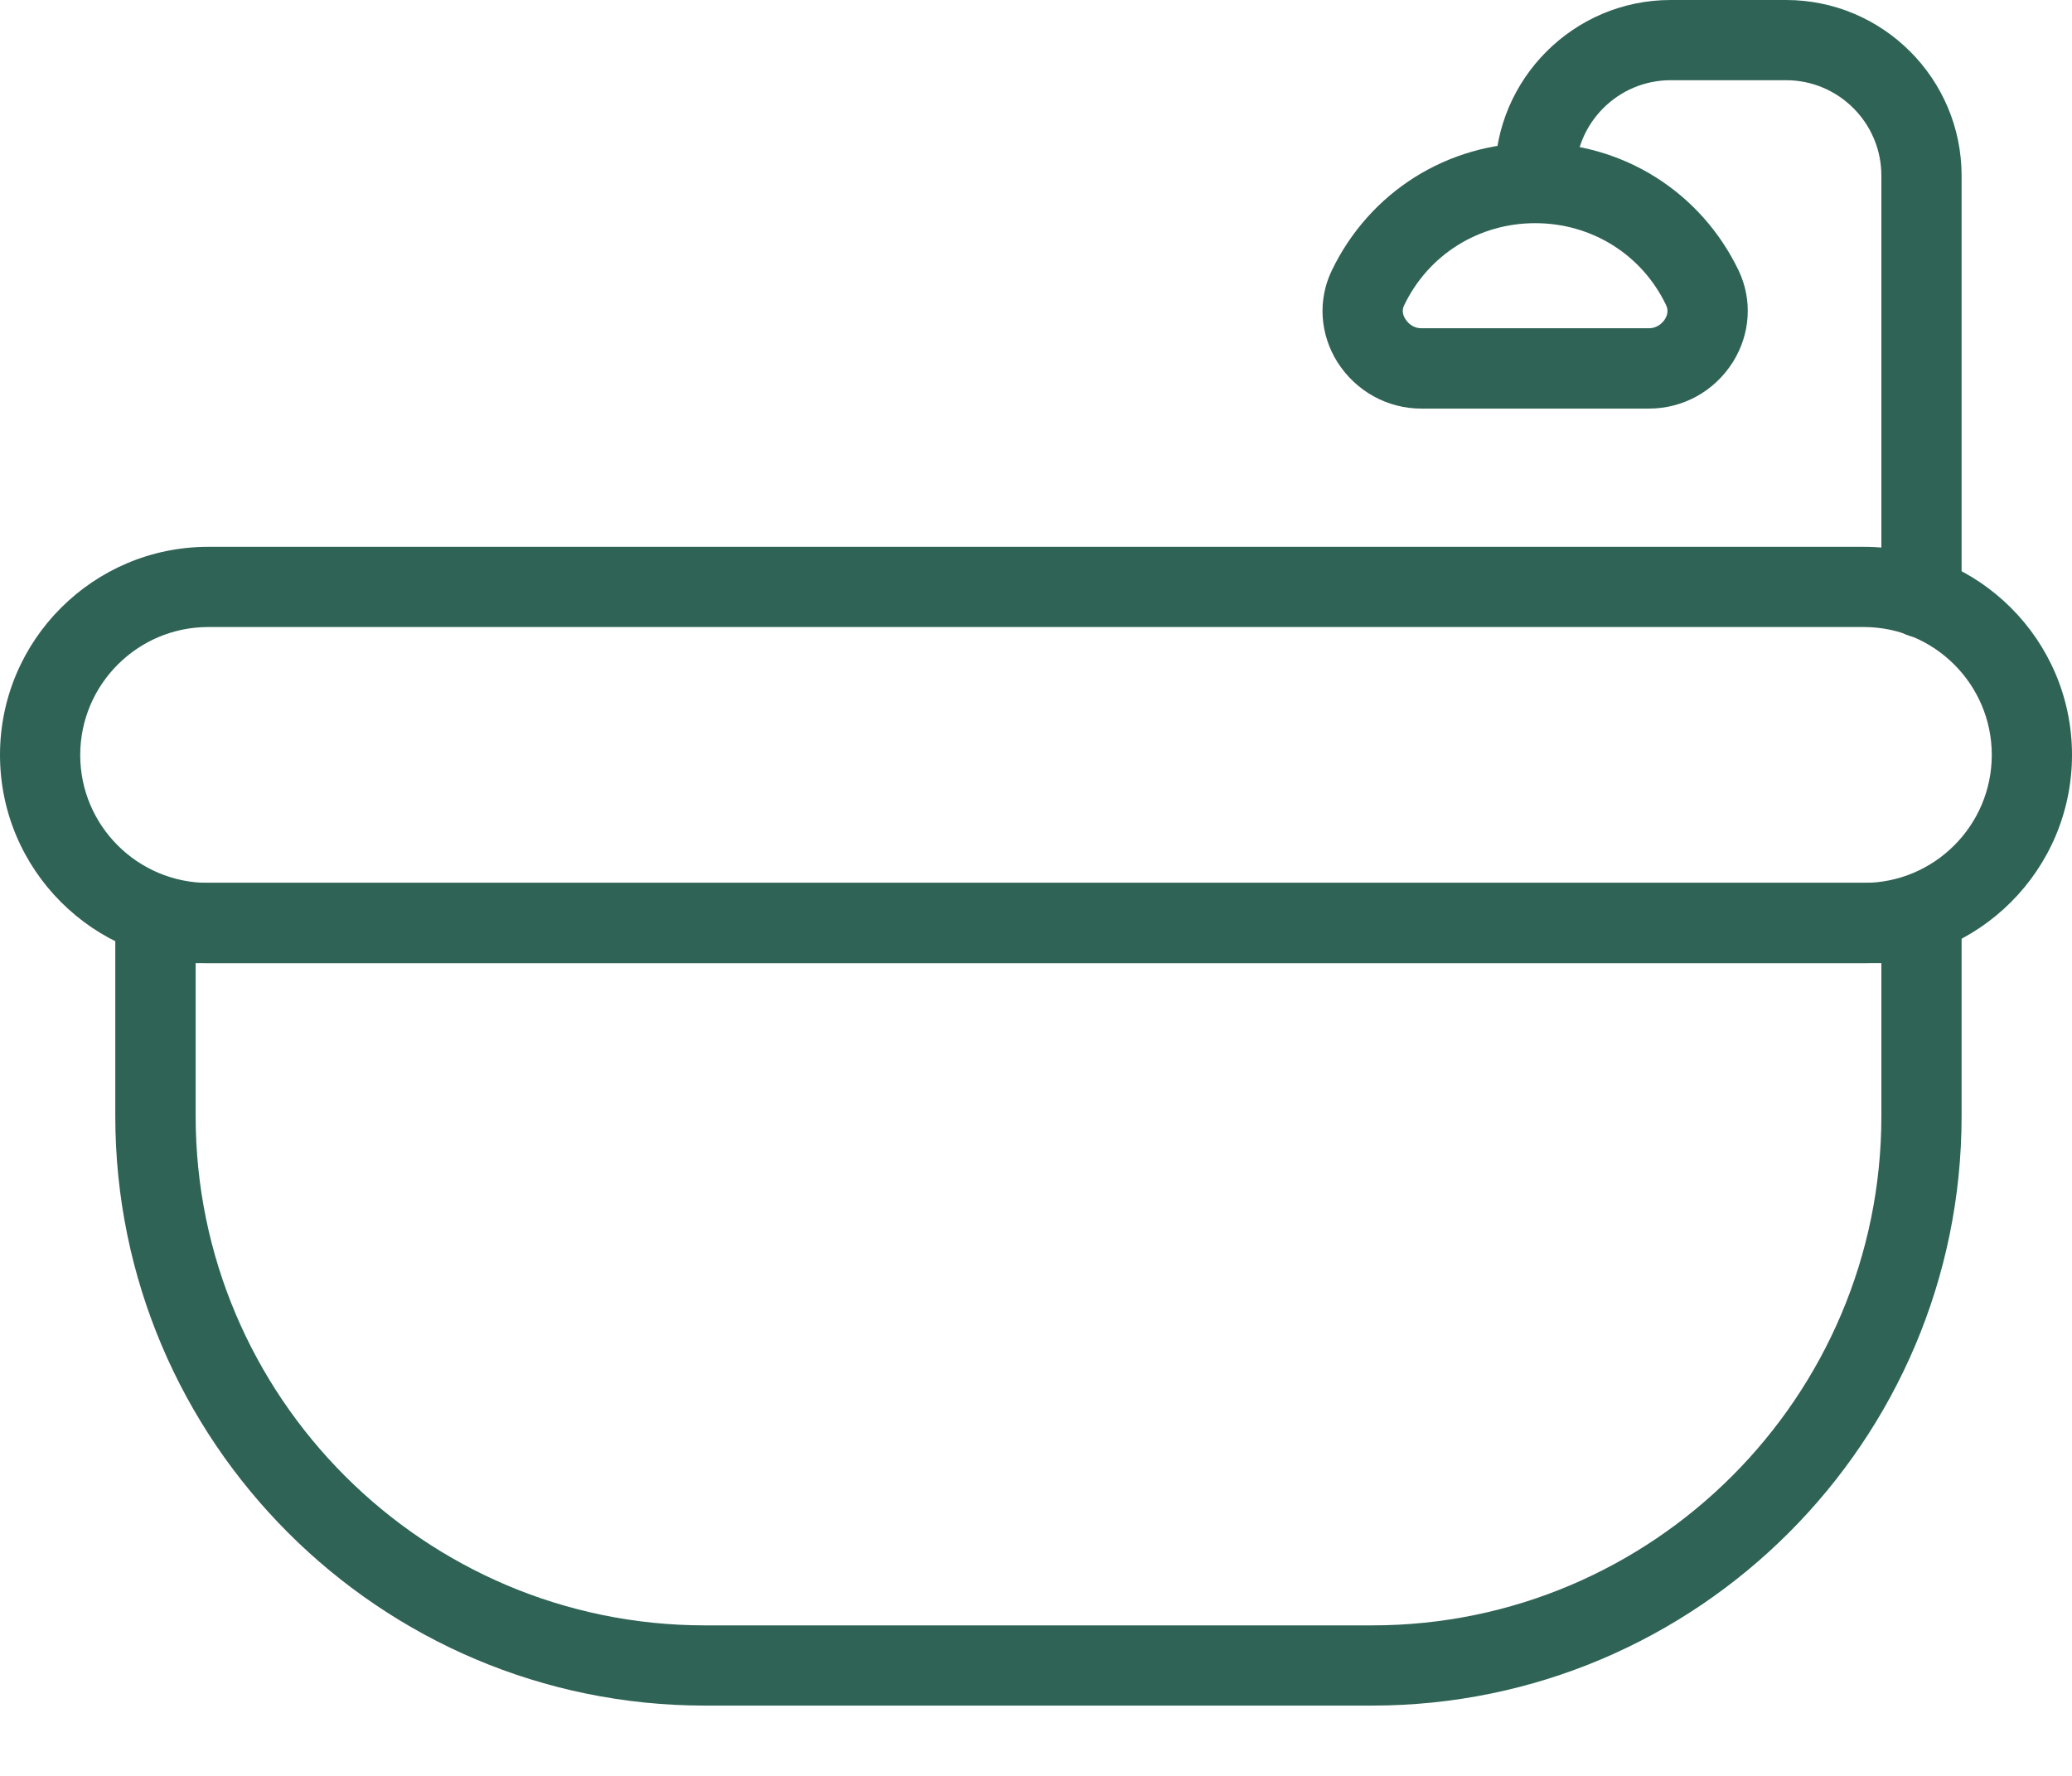 <svg width="14" height="12" viewBox="0 0 14 12" fill="none" xmlns="http://www.w3.org/2000/svg">
<path d="M9.271 11.525H4.762C2.566 11.525 0.779 9.739 0.779 7.542V6.237C0.779 6.087 0.901 5.966 1.051 5.966H12.982C13.132 5.966 13.254 6.087 13.254 6.237V7.542C13.254 9.739 11.468 11.525 9.271 11.525ZM1.322 6.508V7.542C1.322 9.439 2.866 10.983 4.763 10.983H9.272C11.169 10.983 12.712 9.439 12.712 7.542V6.508H1.322Z" fill="#2F6355"/>
<path d="M12.593 6.508H1.407C0.631 6.508 0 5.878 0 5.101C0 4.325 0.631 3.695 1.407 3.695H12.593C13.369 3.695 14 4.325 14 5.101C14 5.878 13.369 6.508 12.593 6.508ZM1.407 4.237C0.93 4.237 0.542 4.625 0.542 5.102C0.542 5.579 0.93 5.966 1.407 5.966H12.593C13.07 5.966 13.458 5.578 13.458 5.101C13.458 4.625 13.07 4.237 12.593 4.237H1.407V4.237Z" fill="#2F6355"/>
<path d="M12.983 4.309C12.833 4.309 12.712 4.187 12.712 4.037V1.187C12.712 0.831 12.423 0.542 12.068 0.542H11.288C10.933 0.542 10.644 0.831 10.644 1.187C10.644 1.336 10.522 1.458 10.373 1.458C10.223 1.458 10.101 1.336 10.101 1.187C10.101 0.533 10.634 0 11.288 0H12.068C12.722 0 13.254 0.532 13.254 1.187V4.038C13.254 4.188 13.133 4.309 12.983 4.309Z" fill="#2F6355"/>
<path d="M11.141 2.761H9.604C9.373 2.761 9.161 2.643 9.036 2.446C8.918 2.257 8.903 2.027 8.998 1.829C9.254 1.297 9.78 0.965 10.373 0.965C10.965 0.965 11.492 1.296 11.748 1.829C11.842 2.027 11.827 2.257 11.709 2.446C11.585 2.643 11.373 2.761 11.141 2.761ZM10.373 1.508C9.991 1.508 9.651 1.721 9.487 2.064C9.469 2.101 9.482 2.135 9.496 2.156C9.505 2.171 9.539 2.218 9.604 2.218H11.141C11.206 2.218 11.241 2.171 11.25 2.156C11.263 2.135 11.276 2.101 11.258 2.063C11.095 1.721 10.755 1.508 10.373 1.508Z" fill="#2F6355"/>
</svg>
